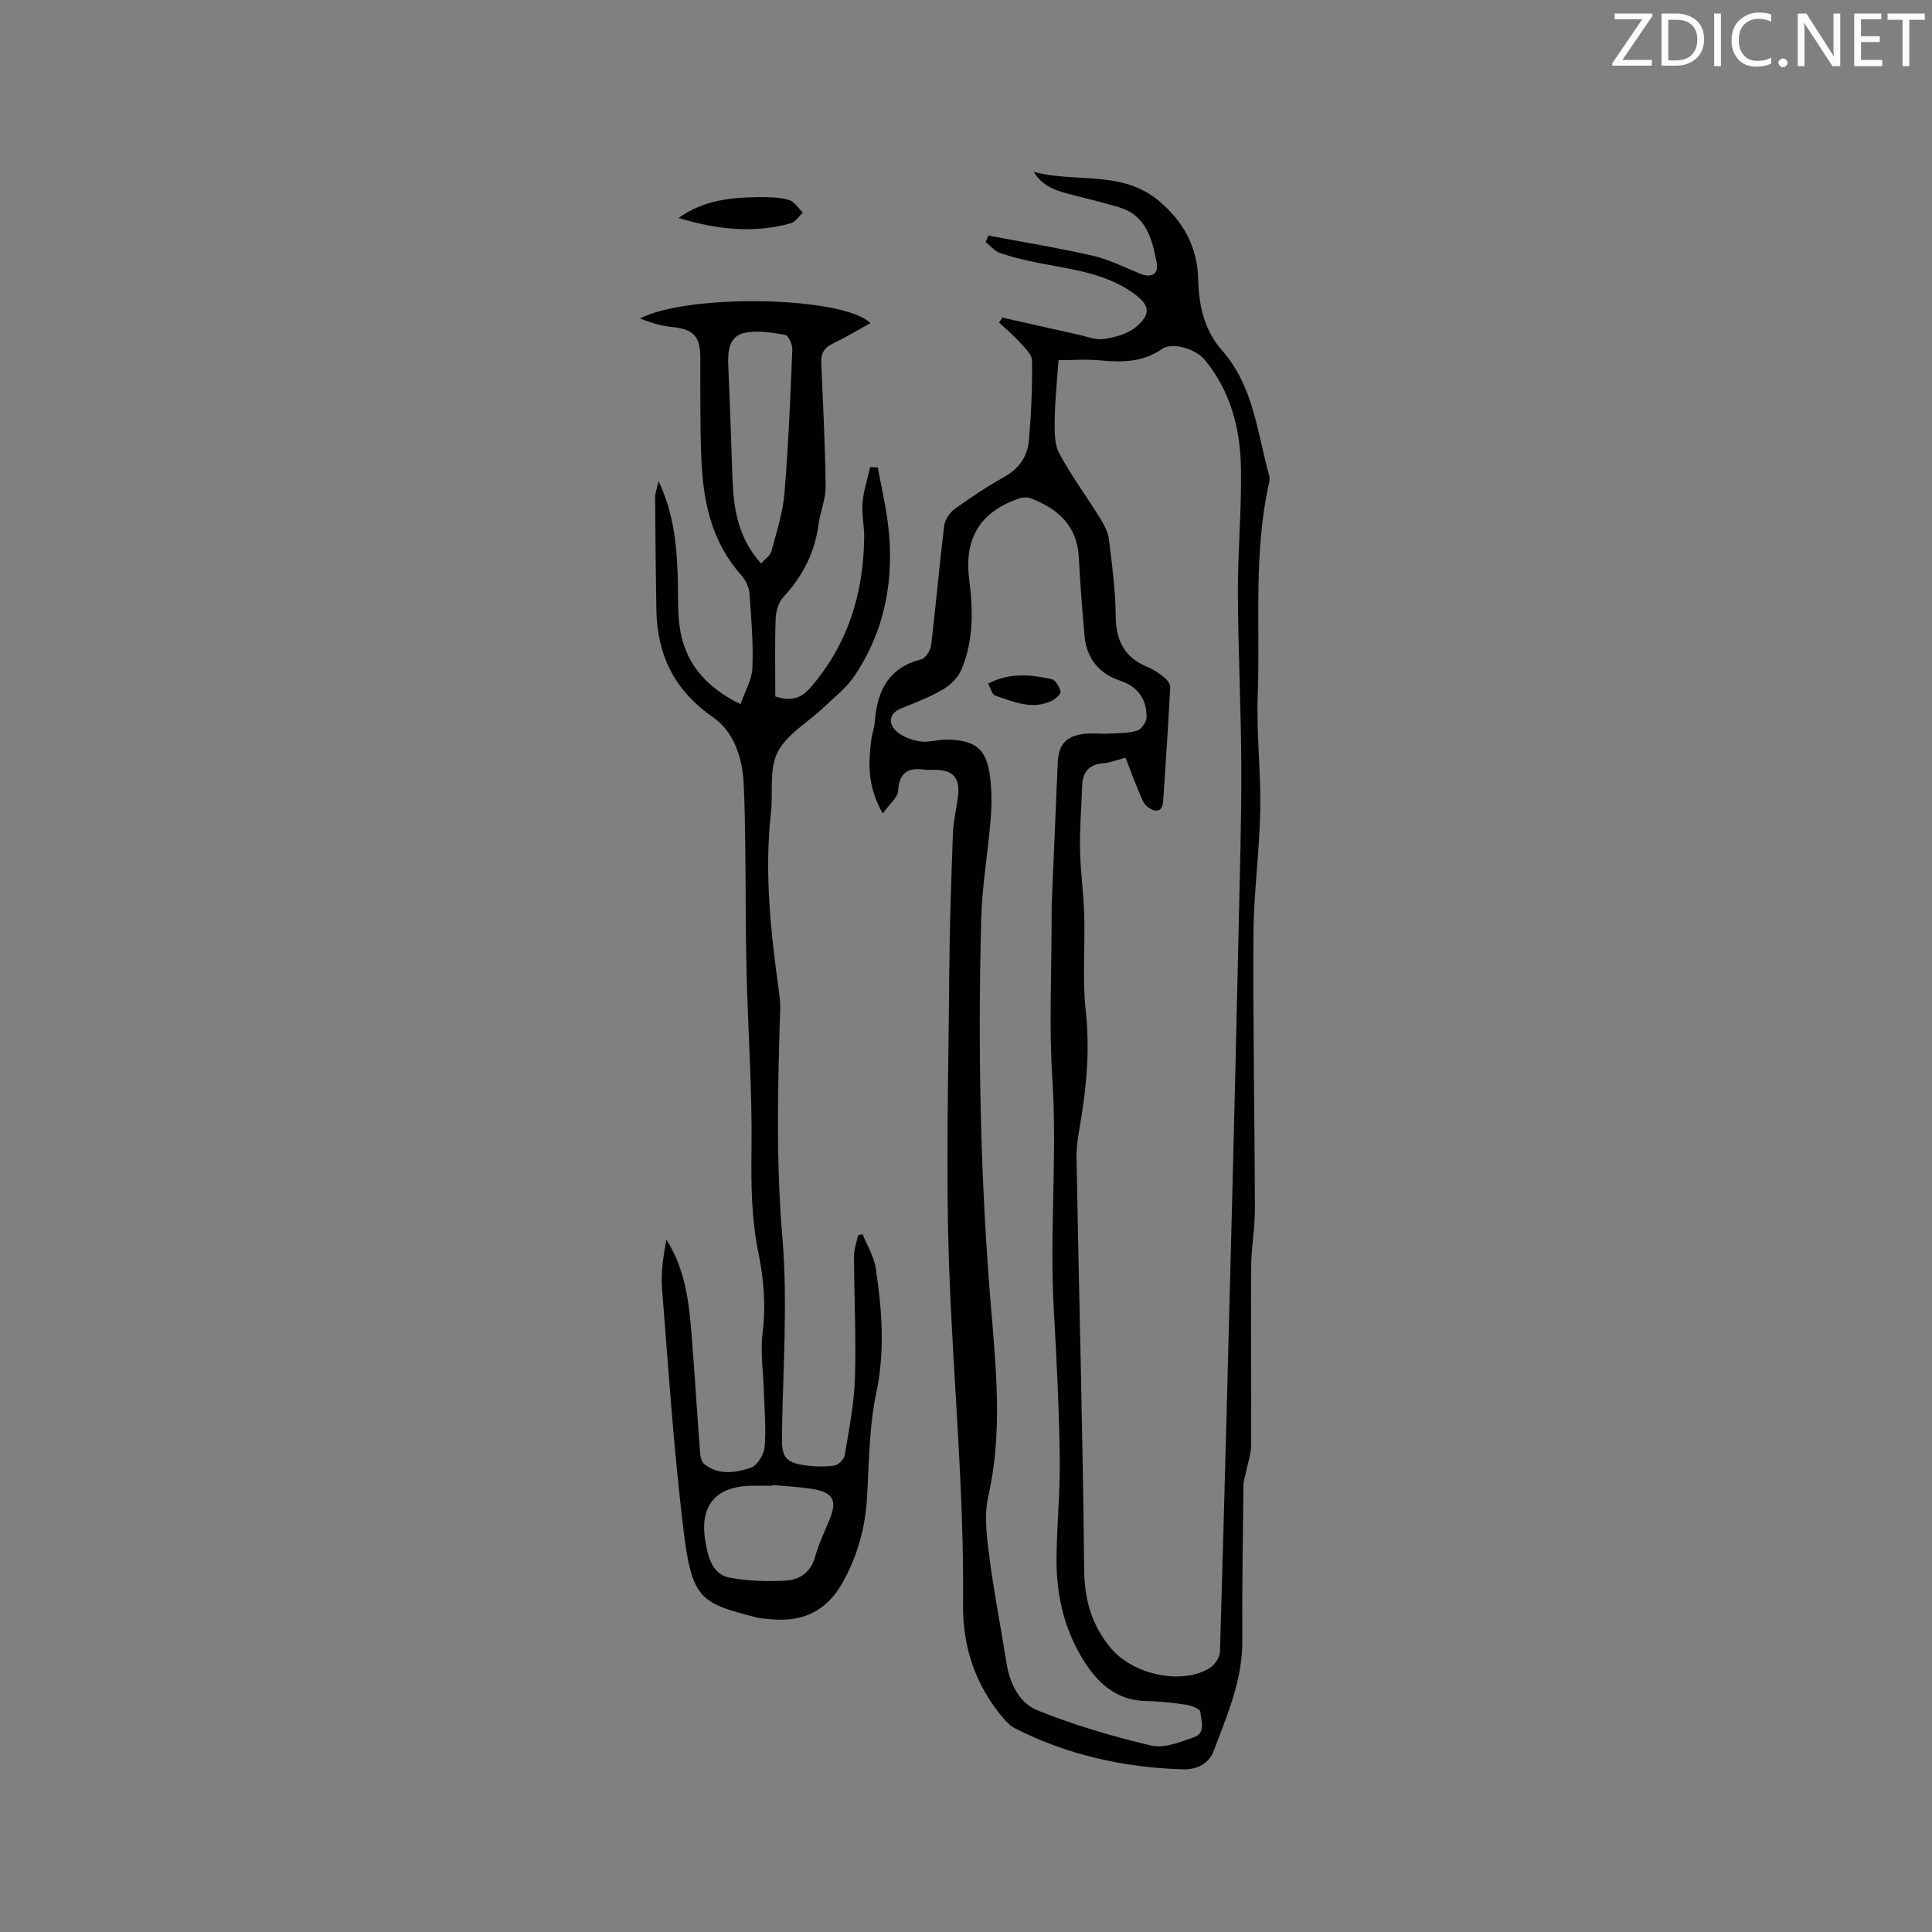 <svg enable-background="new 0 0 400 400" viewBox="0 0 400 400" xmlns="http://www.w3.org/2000/svg"><rect x="0" y="0" width="400" height="400" fill="#808080" stroke="none"/><path d="m182.77 168.43c-3.15-5.52-2.97-10.15-2.45-14.81.16-1.47.71-2.9.82-4.37.48-6.31 2.89-11.02 9.58-12.74.9-.23 1.93-1.85 2.06-2.93.99-8.21 1.69-16.45 2.69-24.65.15-1.24 1.07-2.73 2.09-3.47 3.34-2.42 6.79-4.73 10.39-6.74 3.1-1.73 4.8-4.29 5.08-7.58.47-5.47.71-10.98.64-16.47-.02-1.29-1.52-2.68-2.55-3.82-1.31-1.46-2.83-2.72-4.27-4.06.22-.34.45-.68.67-1.03 5.24 1.17 10.48 2.36 15.72 3.51 1.75.39 3.6 1.17 5.27.92 2.29-.34 4.86-1 6.58-2.42 3.37-2.78 2.99-4.65-.55-7.15-5.86-4.13-12.76-4.86-19.51-6.18-2.69-.53-5.37-1.17-7.96-2.05-1.13-.38-2-1.49-3-2.27.18-.45.36-.9.55-1.35 7.21 1.36 14.46 2.54 21.61 4.17 3.36.77 6.54 2.38 9.76 3.7 2.39.98 3.97.15 3.48-2.34-.95-4.8-2.14-9.68-7.73-11.37-3.13-.94-6.32-1.72-9.5-2.52-3.17-.8-6.32-1.62-8.2-4.84 8.57 2.36 18.21-.44 25.9 6.03 5.11 4.29 7.97 9.56 8.13 16.19.13 5.46 1.25 10.57 4.93 14.75 6.53 7.4 7.28 16.93 9.75 25.83.14.49.12 1.07 0 1.58-3.27 14.54-1.82 29.35-2.35 44.03-.28 7.93.67 15.9.52 23.84-.16 8.57-1.36 17.12-1.41 25.68-.11 18.97.26 37.95.3 56.92.01 3.91-.74 7.81-.77 11.72-.08 12.39.05 24.78-.01 37.17-.01 1.72-.64 3.43-.98 5.15-.21 1.03-.6 2.06-.61 3.09-.12 10.7-.29 21.4-.23 32.1.05 8.2-3.15 15.51-5.95 22.91-.97 2.56-3.41 3.86-6.43 3.76-12.12-.38-23.69-2.94-34.55-8.41-1-.5-1.87-1.37-2.61-2.24-5.73-6.77-8.38-14.73-8.28-23.48.25-23.14-2.01-46.17-2.86-69.25-.75-20.44-.15-40.92 0-61.39.07-9.65.41-19.29.76-28.93.09-2.52.71-5.03 1.03-7.55.52-4.01-.95-5.69-4.92-5.7-.64 0-1.28.08-1.91-.01-3.38-.5-5.29.46-5.54 4.33-.06 1.42-1.78 2.76-3.18 4.74zm50.26-11.54c-1.93.49-3.25 1.02-4.6 1.13-2.93.23-4.27 1.79-4.38 4.62-.16 4.44-.52 8.88-.44 13.31.08 4.53.75 9.05.87 13.58.19 6.57-.4 13.2.31 19.7.81 7.49.28 14.78-.92 22.13-.46 2.8-1.04 5.65-.99 8.47.5 28.29 1.31 56.58 1.58 84.87.06 6.37 1.43 11.6 5.52 16.52 4.45 5.36 14.5 7.8 20.5 4.12 1.03-.63 2.07-2.22 2.1-3.4.93-31.36 1.74-62.71 2.54-94.07.48-18.75.93-37.5 1.34-56.25.24-11 .58-22.01.54-33.01-.05-11.96-.66-23.92-.71-35.88-.03-8.58.78-17.16.64-25.74-.13-8.17-2.12-15.95-7.48-22.48-1.91-2.32-6.76-3.72-8.84-2.27-3.97 2.77-8.26 2.8-12.79 2.38-2.89-.27-5.82-.05-8.67-.05-.31 4.47-.73 8.35-.78 12.24-.03 2.36-.12 5.08.93 7.04 2.53 4.73 5.77 9.08 8.6 13.66.8 1.3 1.54 2.81 1.72 4.29.63 5.26 1.34 10.54 1.38 15.82.04 5.11 1.89 8.57 6.65 10.51 1.26.51 2.42 1.33 3.48 2.2.56.46 1.18 1.33 1.15 1.98-.41 7.83-.92 15.66-1.45 23.48-.18 2.64-1.84 2.33-3.27 1.24-.83-.63-1.25-1.89-1.69-2.93-.98-2.31-1.85-4.67-2.84-7.21zm-15.29 30.49c.31-7.19.78-18.31 1.25-29.43.16-3.78 1.66-5.54 5.45-6.01 1.67-.21 3.39.03 5.08-.05 2-.1 4.07-.05 5.94-.63.88-.27 1.94-1.86 1.93-2.83-.04-3.7-1.74-6.25-5.55-7.53-4.21-1.41-6.85-4.53-7.28-9.09-.51-5.48-.91-10.98-1.21-16.47-.35-6.56-4.37-10.04-9.99-12.19-.77-.29-1.87-.15-2.69.15-7.9 2.88-11.11 8.27-9.99 16.88.81 6.29.87 12.53-1.62 18.45-.69 1.65-2.28 3.21-3.86 4.13-2.72 1.59-5.72 2.72-8.65 3.92-2.5 1.03-2.62 3-1.18 4.5 1.2 1.26 3.26 2.02 5.06 2.31 1.82.3 3.78-.41 5.67-.37 6.07.15 8.24 2.04 8.92 8.03.32 2.82.31 5.71.08 8.54-.56 6.86-1.77 13.7-1.95 20.56-.71 26.93-.2 53.84 2.05 80.7 1.09 12.98 2.34 25.91-.59 38.89-.88 3.9-.32 8.25.2 12.31.95 7.43 2.41 14.8 3.58 22.21.67 4.24 2.71 8.25 6.36 9.73 7.62 3.08 15.59 5.42 23.6 7.31 2.67.63 5.97-.73 8.8-1.7 2.56-.87 1.53-3.47 1.37-5.3-.05-.58-1.81-1.28-2.86-1.44-2.72-.41-5.48-.73-8.22-.77-7.18-.1-11.21-4.85-14.18-10.27-3.29-5.99-4.62-12.75-4.52-19.63.09-6.89.78-13.77.67-20.65-.15-10.15-.65-20.3-1.23-30.44-.92-16.03.75-32.06-.32-48.11-.69-10.55-.12-21.18-.12-35.71z" fill="#010100"/><path d="m178.57 255.51c.95 2.36 2.39 4.64 2.75 7.08 1.28 8.59 1.96 17.11.09 25.87-1.51 7.09-1.46 14.53-1.92 21.83-.39 6.24-2.02 12.02-5.12 17.5-3.42 6.04-8.55 8.15-15.17 7.42-.84-.09-1.71-.11-2.52-.32-11.61-3-13.43-3.63-15.2-18.35-1.99-16.51-3.1-33.14-4.41-49.73-.27-3.36.28-6.78.89-10.17 3.79 5.94 4.64 12.52 5.18 19.15.67 8.24 1.16 16.5 1.79 24.74.07.89.26 2.08.85 2.56 2.98 2.41 6.52 1.84 9.68.78 1.32-.44 2.71-2.71 2.84-4.26.34-3.76-.03-7.58-.14-11.37-.12-4.1-.77-8.27-.27-12.29.71-5.69.23-11.2-.9-16.71-1.43-7-1.49-14.01-1.4-21.15.16-12.27-.72-24.55-1.02-36.83-.21-8.36-.16-16.73-.26-25.1-.06-4.66-.11-9.33-.34-13.98-.28-5.4-2.05-10.72-6.38-13.71-8.02-5.56-11.55-12.92-11.7-22.31-.13-7.72-.21-15.45-.25-23.18 0-.92.38-1.85.71-3.37 3.07 6.51 3.73 12.93 3.96 19.43.13 3.49-.07 7.02.37 10.47.96 7.53 5.29 12.68 12.64 16.29.91-2.67 2.36-5.08 2.46-7.54.2-5.14-.23-10.31-.62-15.44-.1-1.28-.78-2.73-1.65-3.7-6.13-6.79-7.9-15.12-8.29-23.82-.32-7.09-.19-14.21-.23-21.31-.03-4.46-1.5-5.88-6.03-6.31-2.21-.21-4.37-.94-6.48-1.74 10.33-5.29 42.36-4.52 47.72.96-2.63 1.45-5.14 2.97-7.77 4.23-1.77.85-2.49 2.01-2.4 3.95.37 8.55.81 17.1.91 25.66.03 2.57-1.1 5.14-1.45 7.74-.78 5.87-3.27 10.81-7.31 15.14-1.01 1.08-1.54 2.96-1.59 4.5-.19 5.38-.07 10.78-.07 16.07 3.31 1.07 5.34.4 7.26-1.81 7.74-8.91 10.97-19.4 11.14-30.99.03-2.43-.54-4.89-.34-7.3.21-2.49 1.02-4.92 1.57-7.38.53.02 1.05.04 1.58.07.7 3.76 1.58 7.51 2.07 11.3 1.47 11.42-.41 22.23-6.91 31.89-1.68 2.49-4.2 4.43-6.41 6.54-3.23 3.07-7.6 5.51-9.49 9.23-1.79 3.51-.91 8.35-1.38 12.58-1.39 12.45-.02 24.76 1.67 37.07.16 1.15.29 2.32.25 3.48-.49 15.77-.89 31.47.45 47.29 1.17 13.78.07 27.75-.09 41.64-.04 3.7.74 4.96 4.45 5.53 2.07.32 4.25.38 6.33.12.84-.1 2.07-1.27 2.21-2.11.88-5.28 1.95-10.6 2.12-15.93.27-8.45-.16-16.92-.19-25.39 0-1.42.54-2.83.84-4.25.3-.09.61-.18.92-.26zm-21.01-138.84c.87-.97 1.9-1.62 2.13-2.47 1.06-3.98 2.38-7.97 2.72-12.03.83-9.9 1.22-19.85 1.63-29.78.04-1.05-.8-2.95-1.46-3.06-2.8-.47-5.83-1.01-8.51-.39-3.16.73-3.42 3.8-3.29 6.74.36 7.81.58 15.62.87 23.43.24 6.18 1.12 12.18 5.91 17.56zm2.31 190.78c-.01.05-.01.11-.02.16-1.27 0-2.54 0-3.81 0-8.65-.02-11.25 4.84-9.94 11.9.56 3.01 1.43 6.45 4.93 7.12 3.78.72 7.74.83 11.6.62 2.94-.16 5.27-1.71 6.16-5.03.74-2.74 2.07-5.32 3.11-7.98 1.36-3.47.57-5.15-3.19-5.87-2.91-.55-5.89-.63-8.84-.92z" fill="#010100"/><path d="m140.49 45.12c5.15-3.7 10.97-4.28 16.88-4.31 1.99-.01 4.07.03 5.95.59 1.13.33 1.95 1.7 2.91 2.61-.82.76-1.52 1.94-2.48 2.21-7.82 2.18-15.57 1.25-23.26-1.1z" fill="#010100"/><path d="m204.58 141.54c4.49-2.34 8.85-1.88 13.16-.92.8.18 1.6 1.57 1.84 2.55.12.46-.96 1.48-1.69 1.85-4.12 2.07-8.02.28-11.87-1.01-.63-.21-.89-1.49-1.44-2.47z" fill="#010100"/><g fill="#fbfafc"><path d="m342.2 3.2-6.3 9.2h6.1v1.2h-8.2v-.5l6.2-9.1h-5.7v-1.2h7.8v.4z"/><path d="m344 13.7v-10.9h3.1c1.6 0 3 .5 4.1 1.4 1.1 1 1.6 2.2 1.6 3.9s-.5 3-1.6 4-2.5 1.5-4.2 1.5h-3zm1.4-9.6v8.4h1.6c1.4 0 2.5-.4 3.2-1.1.8-.8 1.2-1.8 1.2-3.2s-.4-2.4-1.2-3.1-1.8-1-3.1-1z"/><path d="m356.3 2.8v10.9h-1.4v-10.9z"/><path d="m366.6 13.2c-.8.4-1.8.6-3 .6-1.6 0-2.8-.5-3.7-1.5s-1.4-2.3-1.4-3.9c0-1.7.5-3.2 1.6-4.2s2.4-1.6 4-1.6c1 0 1.9.1 2.6.4v1.5c-.8-.4-1.6-.6-2.6-.6-1.2 0-2.2.4-3 1.2s-1.1 1.9-1.1 3.3c0 1.3.4 2.3 1.1 3.1s1.6 1.1 2.8 1.1c1.1 0 2-.2 2.8-.7v1.3z"/><path d="m368.2 13c0-.3.1-.5.3-.6.2-.2.4-.3.6-.3.3 0 .5.1.7.3s.3.4.3.6-.1.5-.3.6c-.2.2-.4.3-.7.3s-.5-.1-.6-.3c-.2-.2-.3-.4-.3-.6z"/><path d="m381.1 13.7h-1.7l-5.5-8.4c-.2-.2-.3-.5-.4-.7 0 .2.1.8.1 1.5v7.6h-1.4v-10.9h1.8l5.3 8.3c.3.4.4.6.4.8 0-.3-.1-.8-.1-1.6v-7.5h1.4v10.9z"/><path d="m389.7 13.7h-5.8v-10.9h5.6v1.2h-4.2v3.5h3.9v1.2h-3.9v3.7h4.4z"/><path d="m398.4 4.1h-3.1v9.6h-1.4v-9.6h-3.1v-1.3h7.7v1.3z"/></g></svg>